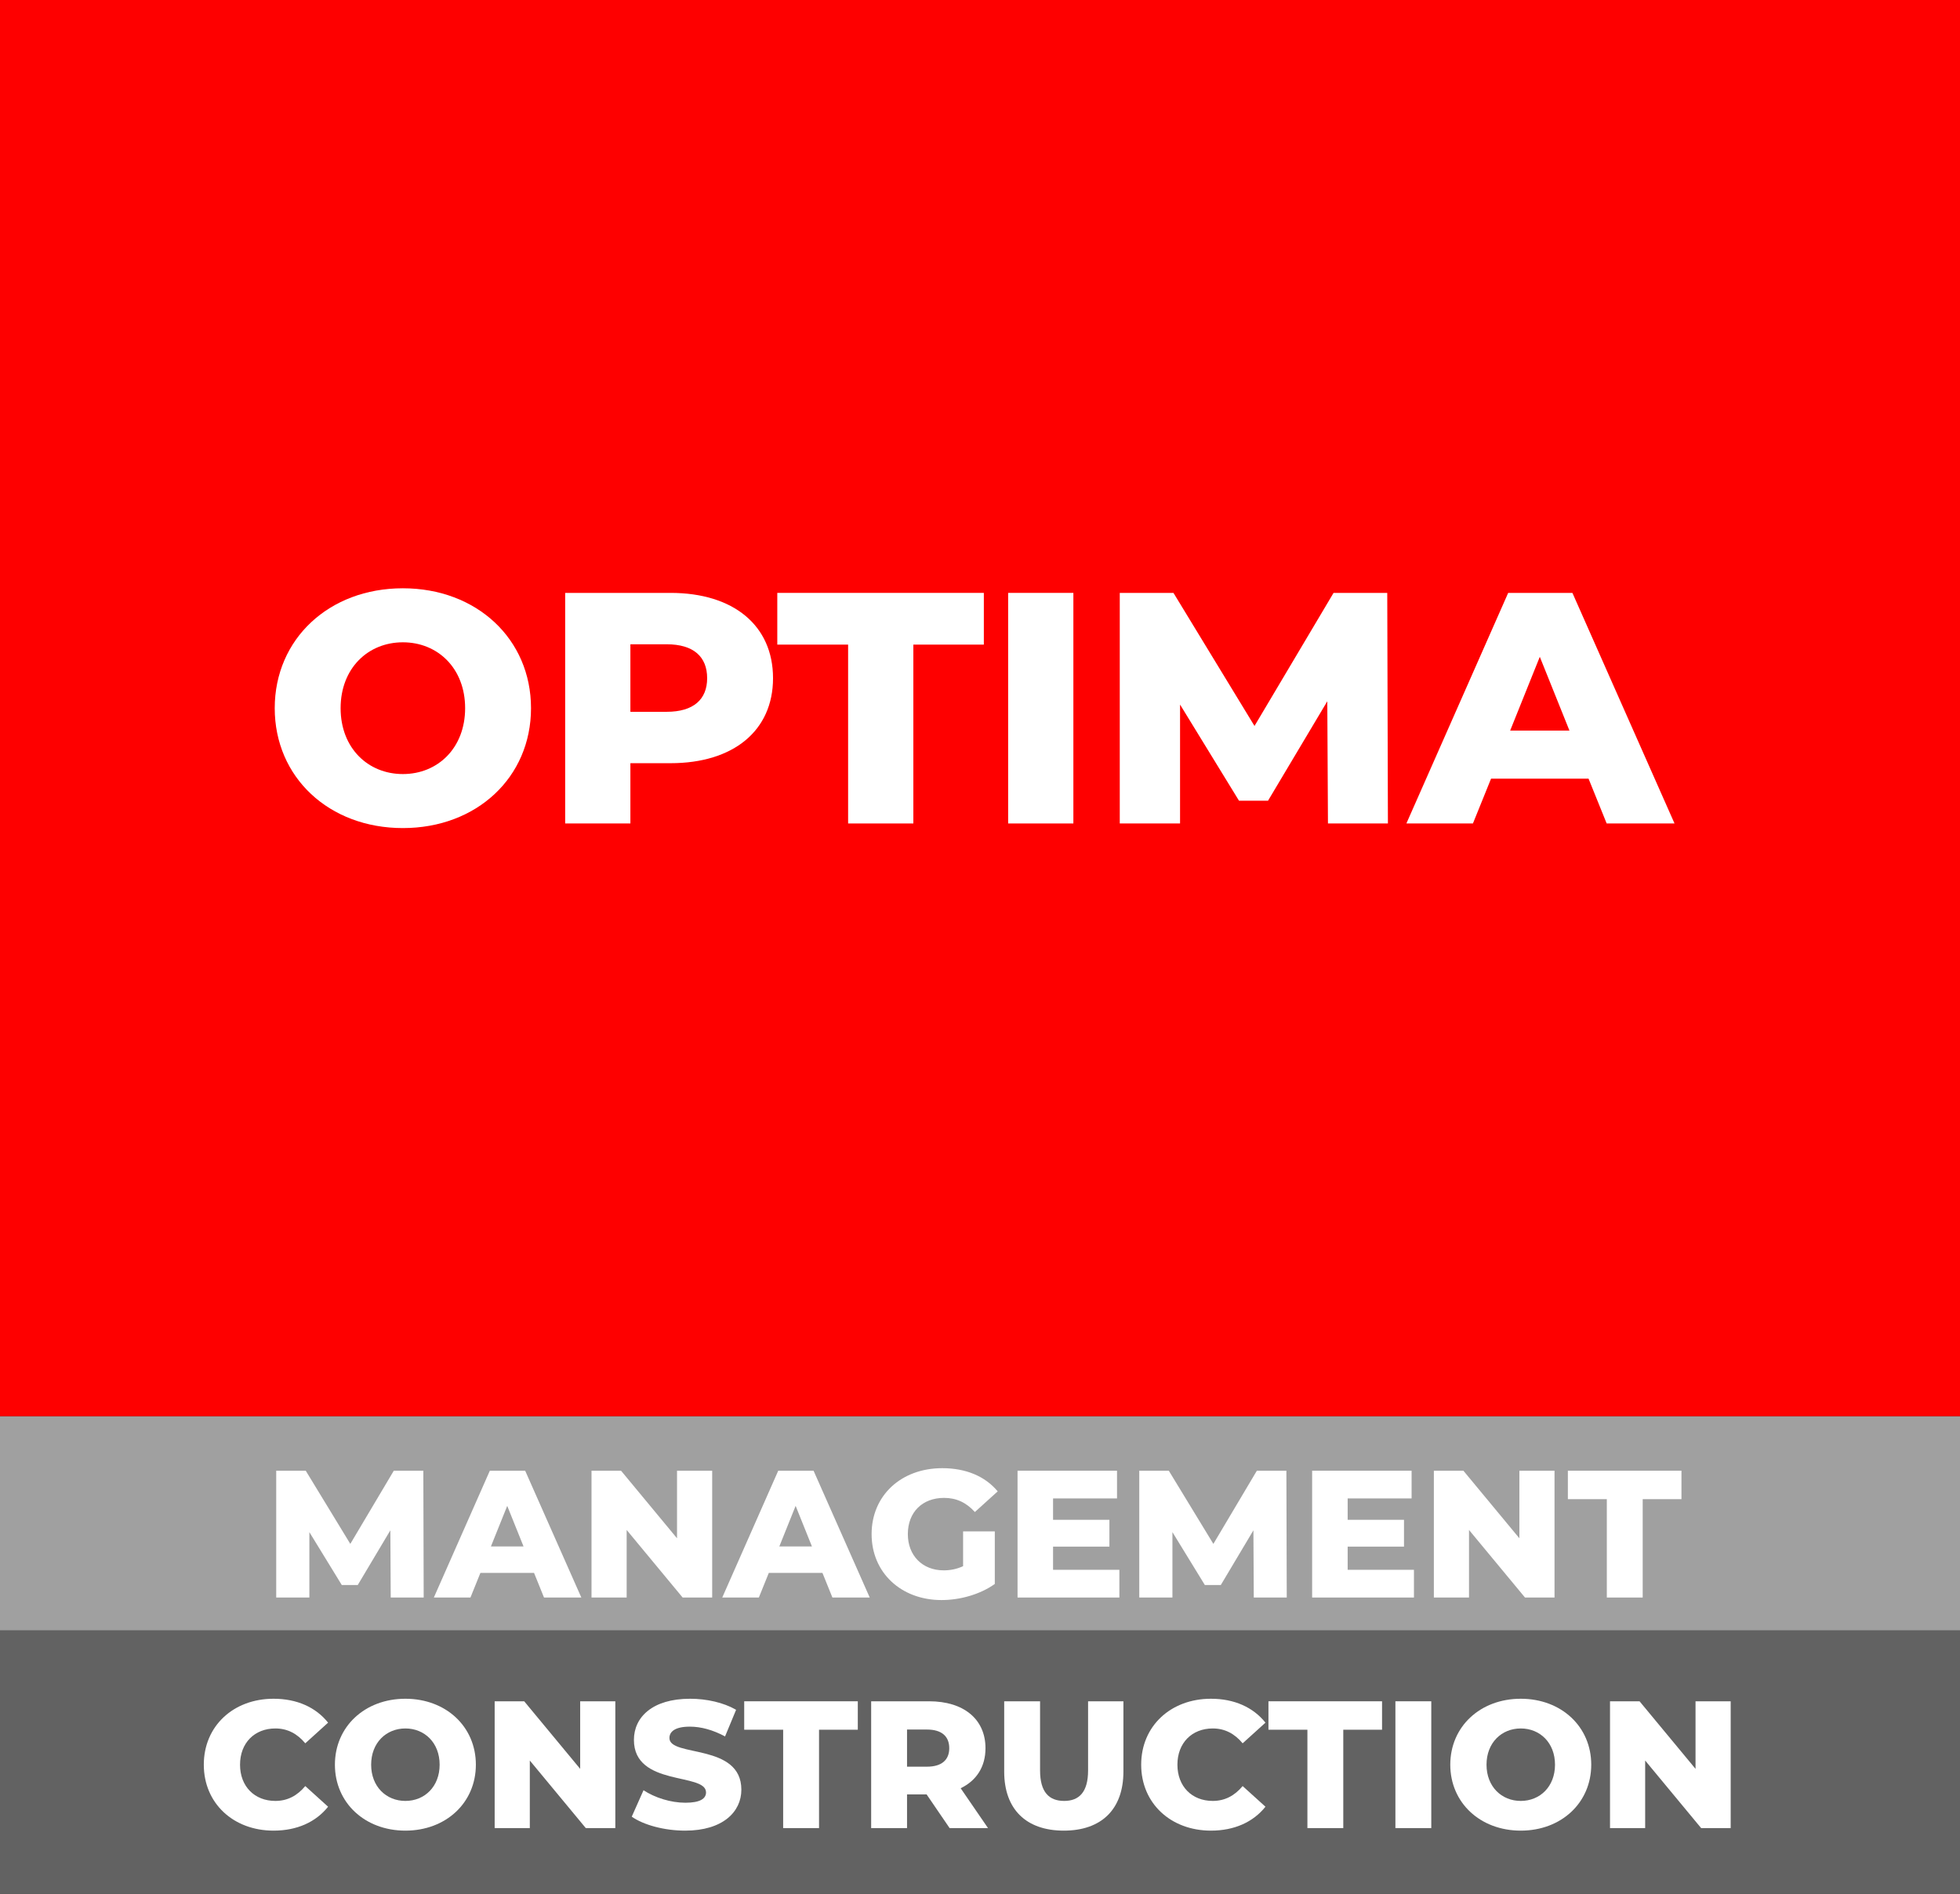 <?xml version="1.0" encoding="UTF-8"?> <svg xmlns="http://www.w3.org/2000/svg" width="119" height="115" viewBox="0 0 119 115" fill="none"><rect x="0" y="0" width="119" height="115" fill="#333333" stroke="none"/> <path d="M0 0H119V86H0V0Z" fill="#FE0000"></path> <path d="M0 86H119V99H0V86Z" fill="#A0A0A0"></path> <path d="M0 99H119V115H0V99Z" fill="#626262"></path> <path d="M24.46 50.28C28.94 50.28 32.24 47.2 32.24 43C32.24 38.8 28.94 35.72 24.46 35.72C19.98 35.72 16.68 38.8 16.68 43C16.68 47.2 19.98 50.28 24.46 50.28ZM24.46 47C22.34 47 20.68 45.42 20.68 43C20.68 40.58 22.34 39 24.46 39C26.58 39 28.24 40.58 28.24 43C28.24 45.42 26.58 47 24.46 47Z" fill="white"></path> <path d="M40.714 36H34.314V50H38.274V46.34H40.714C44.534 46.34 46.934 44.36 46.934 41.18C46.934 37.98 44.534 36 40.714 36ZM40.474 43.22H38.274V39.12H40.474C42.114 39.12 42.934 39.88 42.934 41.18C42.934 42.46 42.114 43.22 40.474 43.22Z" fill="white"></path> <path d="M51.493 50H55.453V39.14H59.733V36H47.193V39.14H51.493V50Z" fill="white"></path> <path d="M61.209 50H65.169V36H61.209V50Z" fill="white"></path> <path d="M84.266 50L84.226 36H80.966L76.166 44.08L71.246 36H67.986V50H71.646V42.78L75.226 48.62H76.986L80.586 42.58L80.626 50H84.266Z" fill="white"></path> <path d="M97.548 50H101.668L95.468 36H91.568L85.388 50H89.428L90.528 47.28H96.448L97.548 50ZM91.688 44.36L93.488 39.88L95.288 44.36H91.688Z" fill="white"></path> <path d="M25.724 97L25.702 89.3H23.909L21.269 93.744L18.563 89.3H16.77V97H18.783V93.029L20.752 96.241H21.72L23.7 92.919L23.722 97H25.724Z" fill="white"></path> <path d="M33.029 97H35.295L31.885 89.3H29.74L26.341 97H28.563L29.168 95.504H32.424L33.029 97ZM29.806 93.898L30.796 91.434L31.786 93.898H29.806Z" fill="white"></path> <path d="M41.105 89.3V93.403L37.706 89.3H35.913V97H38.047V92.897L41.446 97H43.239V89.3H41.105Z" fill="white"></path> <path d="M50.539 97H52.805L49.395 89.3H47.25L43.851 97H46.073L46.678 95.504H49.934L50.539 97ZM47.316 93.898L48.306 91.434L49.296 93.898H47.316Z" fill="white"></path> <path d="M58.474 95.097C58.089 95.273 57.704 95.35 57.297 95.35C55.999 95.35 55.119 94.448 55.119 93.15C55.119 91.819 55.999 90.95 57.319 90.95C58.056 90.95 58.661 91.225 59.189 91.808L60.575 90.554C59.816 89.641 58.65 89.146 57.209 89.146C54.712 89.146 52.919 90.807 52.919 93.15C52.919 95.493 54.712 97.154 57.165 97.154C58.287 97.154 59.508 96.813 60.399 96.175V92.985H58.474V95.097Z" fill="white"></path> <path d="M63.936 95.317V93.909H67.357V92.281H63.936V90.983H67.819V89.3H61.78V97H67.962V95.317H63.936Z" fill="white"></path> <path d="M78.124 97L78.102 89.3H76.309L73.669 93.744L70.963 89.3H69.17V97H71.183V93.029L73.152 96.241H74.12L76.1 92.919L76.122 97H78.124Z" fill="white"></path> <path d="M81.822 95.317V93.909H85.243V92.281H81.822V90.983H85.704V89.3H79.665V97H85.847V95.317H81.822Z" fill="white"></path> <path d="M92.248 89.3V93.403L88.849 89.3H87.056V97H89.19V92.897L92.589 97H94.382V89.3H92.248Z" fill="white"></path> <path d="M97.557 97H99.735V91.027H102.089V89.3H95.192V91.027H97.557V97Z" fill="white"></path> <path d="M16.609 111.154C18.028 111.154 19.172 110.637 19.92 109.702L18.534 108.448C18.05 109.031 17.456 109.35 16.719 109.35C15.454 109.35 14.574 108.47 14.574 107.15C14.574 105.83 15.454 104.95 16.719 104.95C17.456 104.95 18.05 105.269 18.534 105.852L19.92 104.598C19.172 103.663 18.028 103.146 16.609 103.146C14.167 103.146 12.374 104.807 12.374 107.15C12.374 109.493 14.167 111.154 16.609 111.154Z" fill="white"></path> <path d="M24.613 111.154C27.077 111.154 28.892 109.46 28.892 107.15C28.892 104.84 27.077 103.146 24.613 103.146C22.149 103.146 20.334 104.84 20.334 107.15C20.334 109.46 22.149 111.154 24.613 111.154ZM24.613 109.35C23.447 109.35 22.534 108.481 22.534 107.15C22.534 105.819 23.447 104.95 24.613 104.95C25.779 104.95 26.692 105.819 26.692 107.15C26.692 108.481 25.779 109.35 24.613 109.35Z" fill="white"></path> <path d="M35.225 103.3V107.403L31.826 103.3H30.033V111H32.167V106.897L35.566 111H37.359V103.3H35.225Z" fill="white"></path> <path d="M41.601 111.154C43.889 111.154 45.011 110.01 45.011 108.668C45.011 105.83 40.644 106.71 40.644 105.533C40.644 105.148 40.974 104.84 41.887 104.84C42.558 104.84 43.284 105.038 44.021 105.434L44.692 103.817C43.933 103.377 42.899 103.146 41.898 103.146C39.61 103.146 38.488 104.268 38.488 105.643C38.488 108.503 42.866 107.612 42.866 108.833C42.866 109.207 42.514 109.46 41.612 109.46C40.721 109.46 39.753 109.152 39.071 108.701L38.356 110.307C39.082 110.813 40.336 111.154 41.601 111.154Z" fill="white"></path> <path d="M47.549 111H49.727V105.027H52.081V103.3H45.184V105.027H47.549V111Z" fill="white"></path> <path d="M57.655 111H59.987L58.326 108.58C59.283 108.118 59.833 107.282 59.833 106.149C59.833 104.389 58.513 103.3 56.412 103.3H52.892V111H55.07V108.954H56.258L57.655 111ZM57.633 106.149C57.633 106.853 57.182 107.271 56.28 107.271H55.07V105.016H56.28C57.182 105.016 57.633 105.434 57.633 106.149Z" fill="white"></path> <path d="M64.588 111.154C66.865 111.154 68.207 109.867 68.207 107.568V103.3H66.062V107.502C66.062 108.822 65.512 109.35 64.61 109.35C63.697 109.35 63.147 108.822 63.147 107.502V103.3H60.969V107.568C60.969 109.867 62.311 111.154 64.588 111.154Z" fill="white"></path> <path d="M73.521 111.154C74.94 111.154 76.084 110.637 76.832 109.702L75.446 108.448C74.962 109.031 74.368 109.35 73.631 109.35C72.366 109.35 71.486 108.47 71.486 107.15C71.486 105.83 72.366 104.95 73.631 104.95C74.368 104.95 74.962 105.269 75.446 105.852L76.832 104.598C76.084 103.663 74.94 103.146 73.521 103.146C71.079 103.146 69.286 104.807 69.286 107.15C69.286 109.493 71.079 111.154 73.521 111.154Z" fill="white"></path> <path d="M79.378 111H81.556V105.027H83.91V103.3H77.013V105.027H79.378V111Z" fill="white"></path> <path d="M84.721 111H86.899V103.3H84.721V111Z" fill="white"></path> <path d="M92.332 111.154C94.796 111.154 96.611 109.46 96.611 107.15C96.611 104.84 94.796 103.146 92.332 103.146C89.868 103.146 88.053 104.84 88.053 107.15C88.053 109.46 89.868 111.154 92.332 111.154ZM92.332 109.35C91.166 109.35 90.253 108.481 90.253 107.15C90.253 105.819 91.166 104.95 92.332 104.95C93.498 104.95 94.411 105.819 94.411 107.15C94.411 108.481 93.498 109.35 92.332 109.35Z" fill="white"></path> <path d="M102.943 103.3V107.403L99.544 103.3H97.751V111H99.885V106.897L103.284 111H105.077V103.3H102.943Z" fill="white"></path> </svg> 